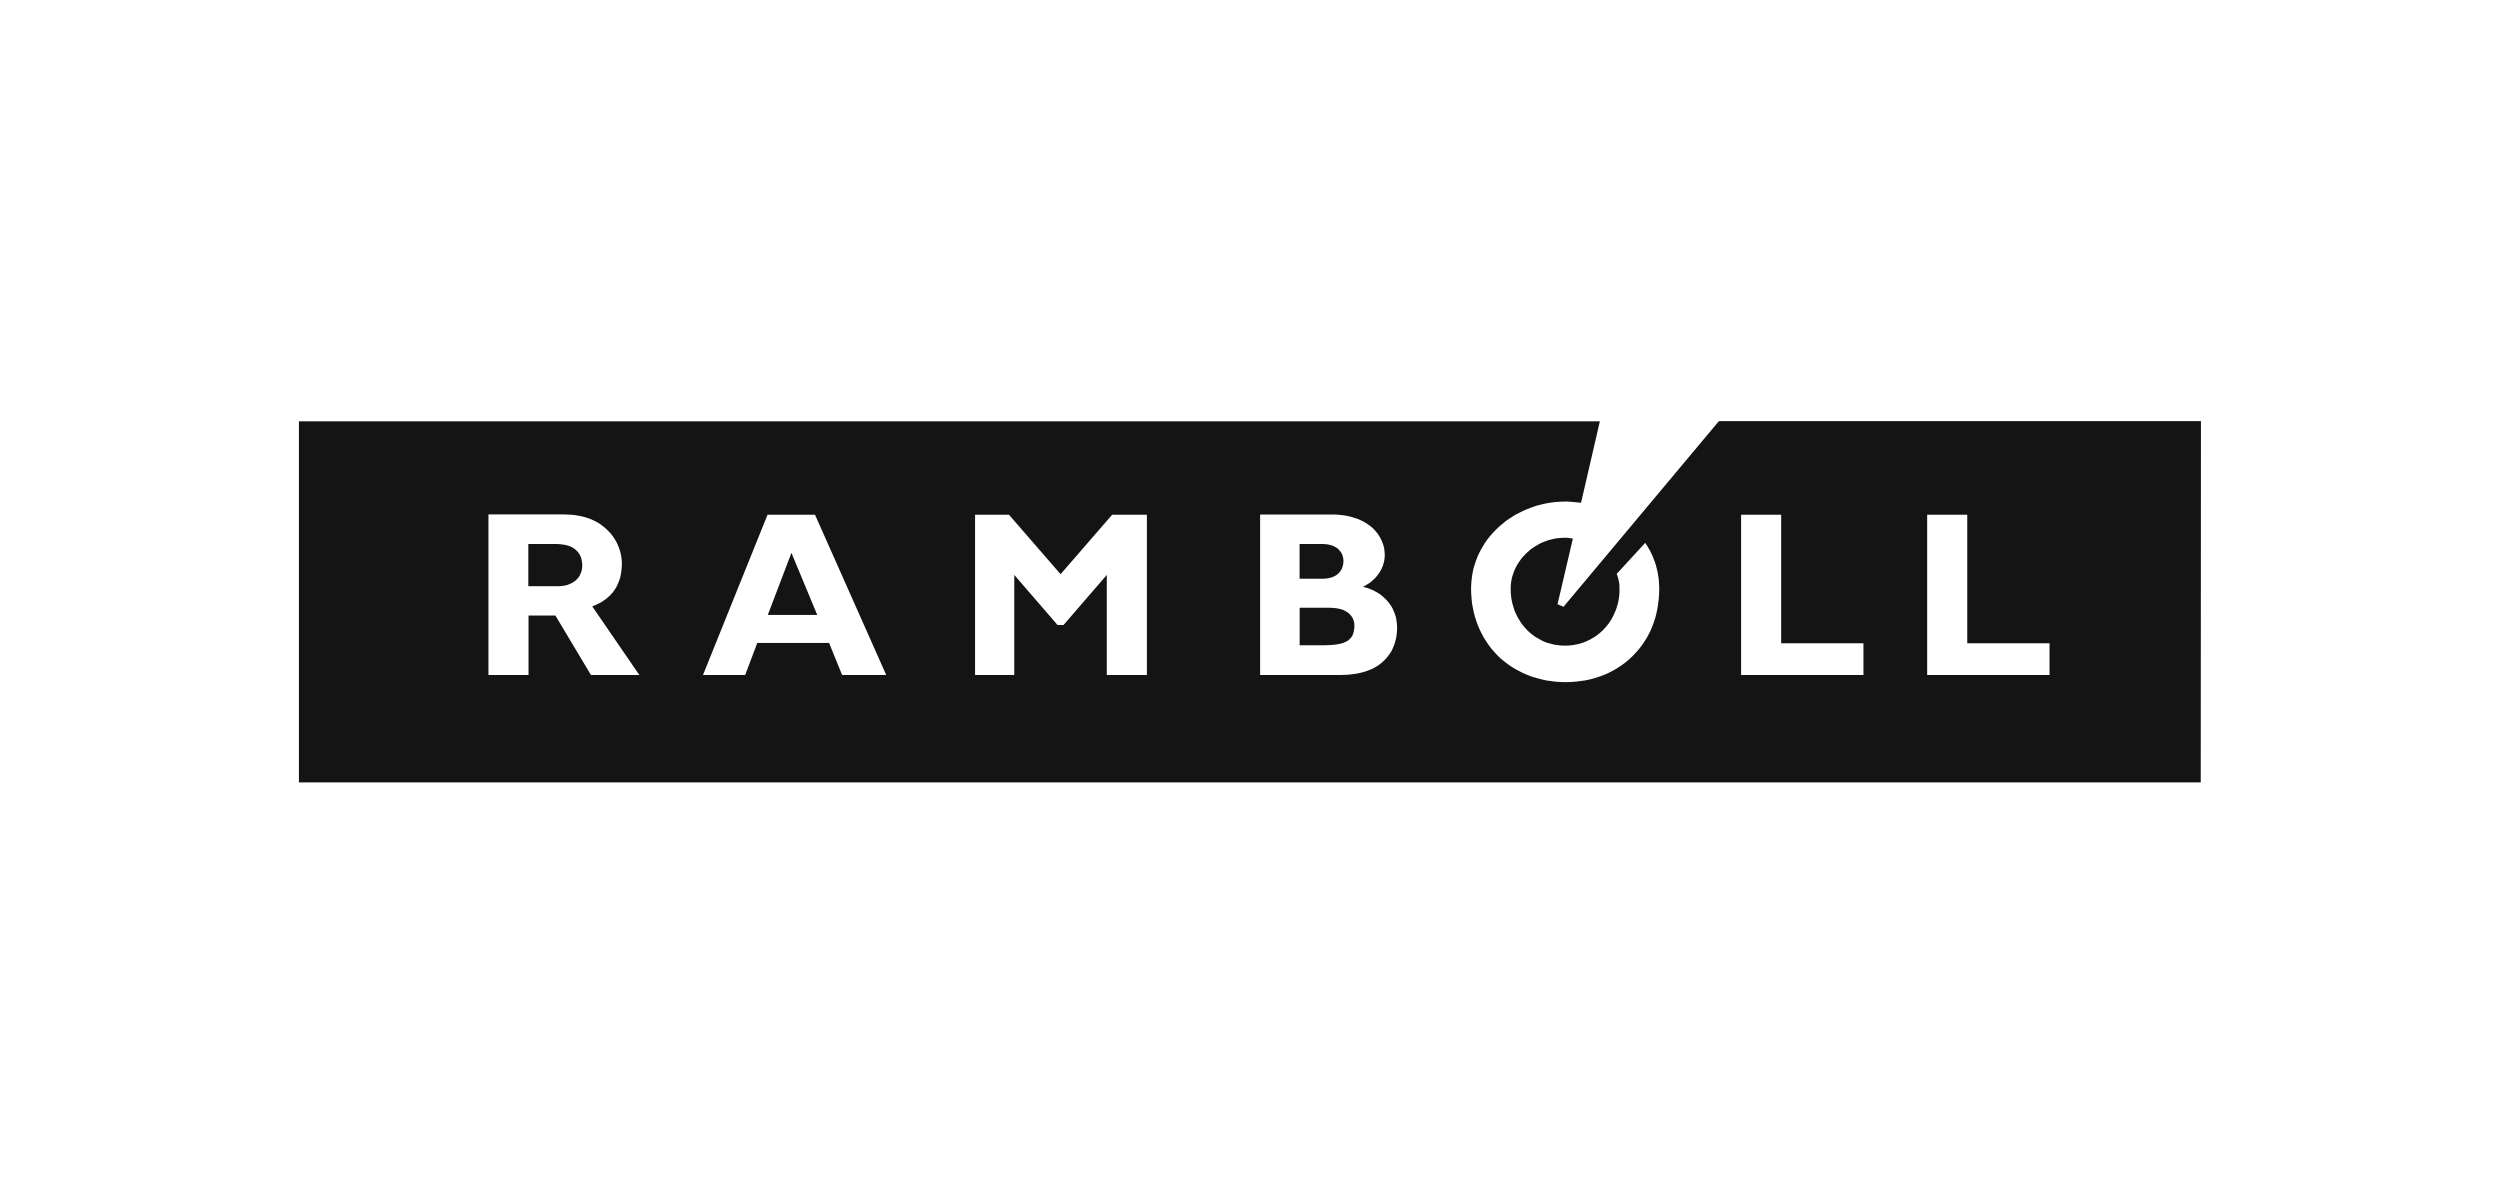 <?xml version="1.0" encoding="UTF-8"?>
<svg xmlns="http://www.w3.org/2000/svg" id="b_x2F_w" viewBox="0 0 368 176">
  <defs>
    <style>
      .cls-1 {
        fill: #141414;
        fill-rule: evenodd;
      }
    </style>
  </defs>
  <path class="cls-1" d="M237.97,84.43l.09.28.09.26.07.28.07.28.05.28.04.3v.28s.01.73.01.73l-.03.44-.05.44-.07.42-.09.42-.12.4-.12.4-.16.39-.16.37-.19.39-.19.35-.22.35-.23.33-.25.32-.28.32-.28.3-.28.26-.3.26-.3.23-.32.23-.32.19-.33.19-.35.17-.35.16-.35.14-.37.12-.37.1-.37.07-.38.07-.39.05-.39.03h-.79l-.39-.03-.39-.05-.38-.05-.37-.09-.37-.1-.37-.1-.37-.14-.35-.16-.33-.18-.33-.19-.33-.19-.32-.23-.32-.25-.3-.25-.28-.28-.28-.3-.26-.3-.25-.32-.22-.33-.21-.35-.21-.35-.18-.39-.18-.37-.14-.4-.12-.4-.12-.4-.09-.42-.07-.42-.05-.44-.03-.44v-.82l.03-.37.05-.37.07-.37.09-.37.12-.35.12-.35.14-.33.16-.33.19-.33.19-.31.21-.3.21-.3.25-.28.26-.28.26-.26.28-.25.28-.25.32-.23.32-.21.32-.19.33-.19.35-.18.35-.14.37-.14.37-.12.39-.1.37-.09.4-.07.39-.03.4-.03.42-.02h.12l.14.02h.14l.16.02.14.02.14.02.16.03.14.02-2.26,9.66.88.38,22.87-27.33h70.96l-.03,53.18H44v-53.15h191.5l-2.77,11.99-.28-.03-.3-.03-.28-.03-.29-.03-.3-.02-.3-.02-.28-.02h-.29l-.74.02-.72.05-.72.09-.7.12-.68.16-.7.18-.67.23-.65.25-.65.28-.63.31-.61.33-.59.38-.58.38-.54.44-.54.45-.51.49-.42.44-.4.45-.39.49-.35.49-.31.51-.3.51-.28.54-.25.54-.21.56-.19.56-.18.58-.12.58-.1.59-.07.59-.05.61-.02.61.02.72.05.72.07.7.12.68.14.68.18.67.21.65.23.63.26.61.3.59.32.6.35.56.37.54.4.52.42.49.46.49.47.45.51.42.53.4.54.38.58.35.6.32.59.3.63.26.65.25.65.19.68.18.68.16.7.1.72.09.72.05.74.02.75-.02.73-.05.72-.09.72-.1.68-.14.68-.18.65-.21.63-.23.63-.26.59-.3.58-.32.56-.35.54-.37.51-.39.49-.42.47-.45.44-.47.44-.49.39-.51.37-.54.35-.54.32-.58.3-.59.26-.63.23-.63.21-.65.17-.68.14-.68.1-.7.09-.72.05-.73.02-.75-.02-.45-.02-.45-.03-.45-.07-.45-.07-.44-.09-.44-.1-.42-.12-.44-.14-.42-.16-.42-.16-.4-.19-.42-.19-.38-.23-.4-.23-.38-.24-.38-4.18,4.55h0ZM119.98,75.77h-7l-9.5,23.59h6.21l1.78-4.72h10.57l1.92,4.72h6.49l-10.48-23.59h0ZM120.3,90.52h-7.28l3.48-9.14,3.8,9.14ZM156.12,84.52l-7.6-8.75h-4.99v23.59h5.77v-14.73l6.37,7.37h.88l6.37-7.37v14.73h5.9v-23.59h-5.11l-7.59,8.75h0ZM185.49,75.77v23.59h11.8l.63-.02.6-.03.56-.07.54-.07.51-.1.49-.12.46-.14.42-.16.4-.16.39-.19.35-.21.33-.21.3-.23.28-.25.26-.25.25-.26.21-.26.21-.26.18-.28.18-.28.14-.3.12-.28.12-.3.1-.28.07-.3.09-.28.05-.29.05-.28.02-.28.03-.26.02-.26v-.52l-.02-.26-.03-.25-.03-.24-.03-.26-.05-.25-.07-.23-.07-.25-.09-.23-.09-.22-.1-.23-.1-.23-.12-.21-.14-.21-.14-.21-.16-.21-.16-.19-.17-.19-.18-.18-.19-.18-.21-.18-.21-.18-.21-.16-.23-.14-.24-.14-.25-.14-.26-.14-.28-.1-.28-.12-.28-.1-.32-.09-.3-.09.35-.19.35-.21.33-.21.3-.25.28-.26.26-.26.24-.3.23-.3.19-.3.18-.33.14-.33.12-.33.1-.35.07-.35.04-.37.02-.37-.02-.25-.02-.26-.03-.25-.03-.24-.07-.26-.07-.26-.1-.25-.1-.26-.12-.25-.12-.25-.16-.25-.16-.25-.19-.25-.19-.23-.21-.23-.23-.23-.25-.21-.26-.19-.28-.19-.3-.19-.32-.18-.33-.16-.35-.16-.35-.12-.39-.12-.4-.12-.42-.09-.44-.09-.46-.05-.47-.05-.49-.03h-10.99ZM191.3,80.08h3.45l.39.02.35.05.33.07.29.09.28.12.25.14.23.14.19.18.16.19.16.19.12.21.09.21.07.23.05.21.03.23.02.23-.02.23-.03.25-.05.23-.07.23-.09.23-.12.21-.16.21-.16.18-.19.18-.23.16-.25.14-.28.12-.29.09-.33.07-.35.05-.39.02h-3.45v-5.08ZM191.3,89.46h4.48l.38.02.37.03.35.05.33.07.33.09.3.12.26.14.26.16.22.17.19.19.18.23.14.23.12.26.09.28.05.3.02.32-.02.37-.05.33-.07.31-.1.28-.05.14-.07.12-.09.12-.09.12-.1.1-.1.1-.1.09-.12.1-.28.16-.33.14-.35.12-.4.09-.44.07-.49.05-.54.03-.58.02h-3.69v-5.55h0ZM274.3,94.69h-12.11v-18.92h-5.9v23.59h18.01v-4.67h0ZM301.69,94.69h-12.11v-18.92h-5.9v23.59h18.01v-4.67h0ZM71.9,75.77v23.59h5.9v-8.75h3.96l5.23,8.75h7.12l-6.93-10.1.56-.23.51-.25.25-.14.23-.14.21-.16.23-.14.19-.16.19-.18.19-.16.16-.18.18-.19.16-.18.14-.19.14-.21.12-.19.12-.21.1-.21.1-.23.18-.44.16-.47.1-.49.07-.51.05-.53.02-.54v-.26l-.04-.28-.02-.3-.05-.3-.07-.3-.07-.3-.09-.3-.1-.3-.14-.31-.12-.3-.16-.3-.18-.3-.19-.3-.21-.28-.23-.3-.25-.26-.26-.26-.28-.26-.3-.25-.31-.23-.33-.23-.37-.21-.38-.19-.39-.18-.44-.16-.44-.14-.47-.12-.49-.1-.51-.09-.53-.05-.56-.03-.58-.02h-11.1s0,0,0,0ZM77.79,80.08h4.13l.47.02.44.05.42.07.37.1.35.12.31.16.28.18.25.21.21.21.19.25.16.26.12.26.1.3.05.3.05.31.02.33-.02.37-.05.33-.09.31-.12.3-.14.28-.18.26-.21.23-.23.21-.26.18-.28.16-.3.14-.31.12-.35.09-.37.05-.39.05h-4.64v-6.22h0,0Z"></path>
</svg>
